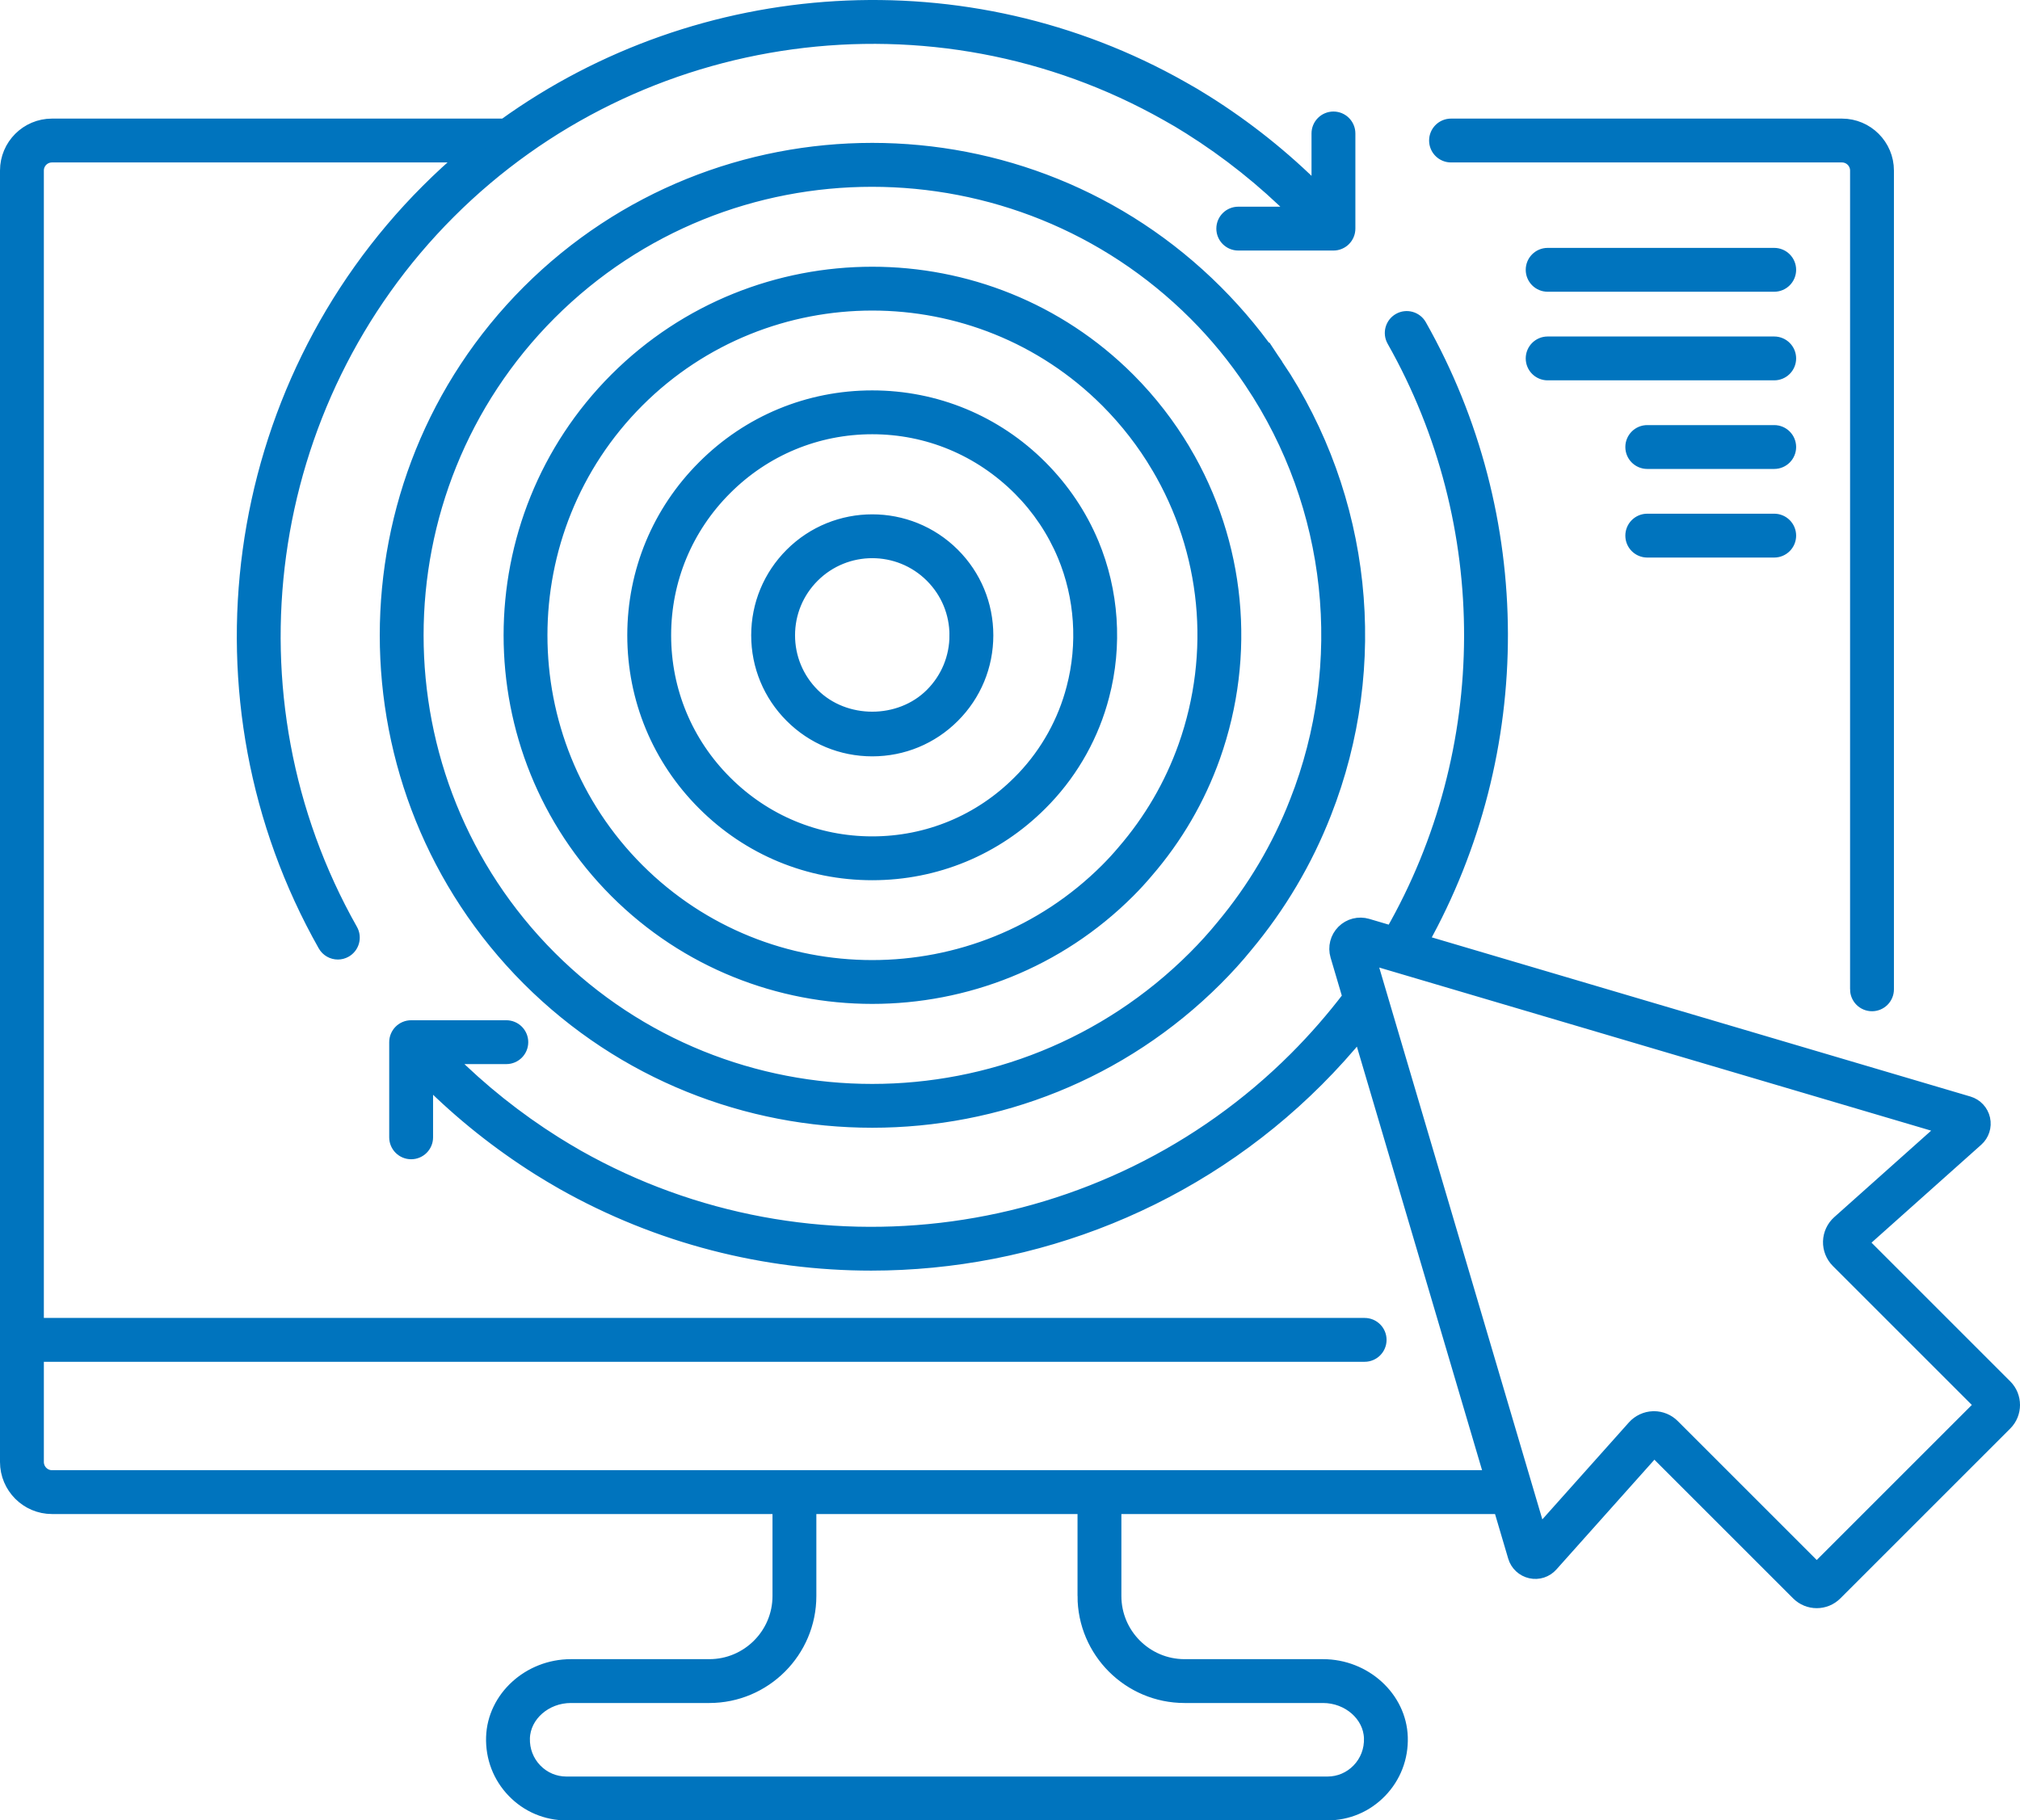 <?xml version="1.0" encoding="UTF-8"?>
<svg id="_Layer_" data-name="&amp;lt;Layer&amp;gt;" xmlns="http://www.w3.org/2000/svg" viewBox="0 0 993.443 895.481">
  <defs>
    <style>
      .cls-1 {
        fill: #0074be;
        stroke: #0074be;
        stroke-miterlimit: 10;
        stroke-width: 7px;
      }
    </style>
  </defs>
  <path class="cls-1" d="m913.374,486.664V83.901c0-4.133-3.357-7.49-7.49-7.49h-192.262c-4.026,0-7.284-3.257-7.284-7.284,0-4.026,3.258-7.284,7.284-7.284h192.262c12.164,0,22.057,9.894,22.057,22.057v402.763c0,4.026-3.257,7.284-7.284,7.284-4.026,0-7.284-3.258-7.284-7.284Zm-365.378,254.615v43.816c0,19.063,15.513,34.576,34.576,34.576h68.085c20.443,0,37.578,15.634,38.197,34.846.328,9.973-3.293,19.39-10.186,26.503-6.835,7.071-16.018,10.961-25.841,10.961h-374.233c-9.83,0-19.013-3.891-25.856-10.961-6.886-7.113-10.506-16.53-10.178-26.503.618-19.212,17.754-34.846,38.203-34.846h68.085c19.062,0,34.569-15.513,34.569-34.576v-43.816H25.557c-12.163,0-22.057-9.93-22.057-22.128V83.901c0-12.163,9.894-22.057,22.057-22.057h222.549C344.693-7.747,475.365-16.566,581.242,43.393c3.876,2.127,7.788,4.474,11.693,6.935,19.824,12.476,38.211,27.143,54.656,43.588l.918.928v-29.195c0-4.026,3.257-7.284,7.284-7.284,4.026,0,7.284,3.258,7.284,7.284v46.811c0,4.026-3.258,7.284-7.284,7.284h-46.81c-4.026,0-7.284-3.258-7.284-7.284,0-4.026,3.258-7.284,7.284-7.284h29.258l-.949-.96c-15.677-15.677-33.211-29.661-52.124-41.561-3.649-2.312-7.305-4.503-11.018-6.537C459.355-8.902,314.03,10.894,220.694,104.216c-93.308,93.308-113.131,238.646-48.204,353.428,1.984,3.499.747,7.945-2.753,9.922-1.131.641-2.361.946-3.578.946-2.539,0-5.008-1.33-6.345-3.699-68.142-120.458-47.344-272.981,50.58-370.897,6.138-6.139,12.491-11.975,19.037-17.505H25.557c-4.133,0-7.49,3.357-7.49,7.49v567.919h653.067c4.026,0,7.284,3.258,7.284,7.284,0,4.026-3.257,7.284-7.284,7.284H18.068v52.764c0,4.168,3.357,7.561,7.49,7.561h708.009l-64.742-219.114c-6.666,8.175-13.773,16.054-21.234,23.515-59.4,59.401-138.902,90.427-219.143,90.427-52.031,0-104.361-13.038-151.748-39.847-3.891-2.219-7.76-4.538-11.566-6.914-19.852-12.498-38.26-27.186-54.741-43.667-.307-.307-.605-.622-.91-.93v29.289c0,4.026-3.257,7.284-7.284,7.284s-7.284-3.257-7.284-7.284v-46.81c0-4.026,3.257-7.284,7.284-7.284h46.81c4.026,0,7.284,3.257,7.284,7.284,0,4.026-3.258,7.284-7.284,7.284h-29.165c.284.287.563.582.849.868,15.713,15.712,33.267,29.718,52.181,41.617,3.62,2.262,7.319,4.481,11.025,6.601,114.753,64.927,260.085,45.096,353.392-48.219,9.496-9.496,18.385-19.7,26.475-30.332l-6.033-20.419c-1.223-4.161-.085-8.642,2.981-11.708,3.059-3.073,7.561-4.204,11.708-2.981l12.224,3.613c51.521-89.823,51.91-201.335.85-291.602-1.984-3.499-.747-7.945,2.752-9.923,3.486-1.977,7.945-.747,9.923,2.753,53.018,93.721,53.189,209.269.821,303.012l269.087,79.536c3.628,1.081,6.38,4.033,7.198,7.718.825,3.678-.42,7.519-3.229,10.022l-56.726,50.637,70.838,70.838c5.043,5.043,5.043,13.237,0,18.28l-83.541,83.541c-2.518,2.518-5.833,3.784-9.14,3.784-3.308,0-6.622-1.266-9.14-3.784l-70.845-70.838-50.666,56.754c-2.482,2.803-6.323,4.076-10.008,3.23-3.684-.818-6.643-3.571-7.718-7.191l-7.232-24.476h-189.875Zm125.138-270.505l83.812,283.657,46.768-52.387c2.376-2.66,5.783-4.246,9.354-4.346.121,0,.241-.007.362-.007,3.443,0,6.779,1.38,9.218,3.82l70.831,70.831,81.223-81.223-70.831-70.831c-2.525-2.525-3.912-6.018-3.813-9.588.106-3.571,1.693-6.978,4.36-9.353l52.351-46.732-283.636-83.84Zm-139.705,314.321v-43.816h-135.445v43.816c0,27.1-22.043,49.143-49.136,49.143h-68.085c-12.668,0-23.281,9.311-23.651,20.748-.192,5.997,1.97,11.644,6.096,15.905,4.075,4.204,9.538,6.523,15.385,6.523h374.233c5.846,0,11.302-2.319,15.378-6.523,4.126-4.26,6.288-9.908,6.096-15.905-.37-11.437-10.975-20.748-23.644-20.748h-68.085c-27.1,0-49.143-22.043-49.143-49.143Zm48.688-563.238c26.958,45.451,32.264,100.207,14.56,150.211-7.376,20.763-18.444,39.776-32.912,56.52-2.739,3.258-5.747,6.537-8.955,9.752-34.697,34.662-80.269,51.996-125.835,51.996s-91.131-17.327-125.821-51.989c-69.309-69.379-69.309-182.269,0-251.649,69.38-69.308,182.269-69.323,251.649,0,.007,0,.327.327.334.334,10.406,10.47,19.482,22.192,26.98,34.825Zm-12.533,7.426c-6.878-11.594-15.207-22.349-24.76-31.965l-.32-.32c-31.845-31.816-73.69-47.728-115.521-47.728-41.846,0-83.677,15.905-115.529,47.728-63.632,63.697-63.632,167.353,0,231.05,63.703,63.654,167.361,63.639,231.05,0,2.902-2.909,5.627-5.876,8.173-8.906,13.344-15.449,23.509-32.898,30.273-51.946,16.253-45.914,11.388-96.181-13.365-137.913Zm-32.627,38.161c9.809,23.53,11.615,50.089,5.1,74.807-4.872,18.821-14.532,36.255-27.925,50.424l-2.468,2.532c-22.078,22.114-51.448,34.292-82.688,34.292-31.233,0-60.602-12.177-82.688-34.292-22.107-22.085-34.291-51.448-34.291-82.695,0-31.233,12.184-60.595,34.305-82.681,22.072-22.107,51.441-34.284,82.674-34.284,31.24,0,60.609,12.177,82.695,34.291,10.997,11.061,19.397,23.601,25.287,37.606Zm-13.437,5.627c-5.15-12.249-12.512-23.231-21.858-32.634-19.639-19.66-45.345-30.323-72.687-30.323-27.335,0-53.041,10.662-72.374,30.024-19.369,19.333-30.038,45.039-30.038,72.381s10.662,53.049,30.031,72.382c19.34,19.369,45.047,30.031,72.382,30.031,27.342,0,53.048-10.662,72.381-30.024l2.148-2.191c11.758-12.441,20.201-27.691,24.461-44.15,0-.007,0-.014.007-.029,5.704-21.638,4.118-44.89-4.453-65.468Zm104.162-93.243c43.431,64.948,52.252,147.231,23.587,220.11-9.254,23.679-22.25,45.623-38.623,65.233-4.396,5.42-9.375,10.918-14.738,16.282-46.576,46.54-107.754,69.806-168.932,69.806-61.172,0-122.35-23.266-168.925-69.806-93.044-93.18-93.044-244.742,0-337.858,93.151-93.08,244.707-93.08,337.858,0,11.274,11.274,21.182,23.352,29.775,36.234Zm-12.114,8.087c-8.066-12.092-17.362-23.416-27.62-33.68-43.943-43.908-101.558-65.844-159.095-65.844-57.444,0-114.811,21.844-158.505,65.503-87.368,87.439-87.368,229.762.007,317.259,87.461,87.403,229.791,87.39,317.251,0,5.008-5.008,9.645-10.136,13.792-15.236,15.435-18.487,27.627-39.079,36.304-61.3.007,0,.007-.007.007-.014,26.923-68.433,18.643-145.701-22.143-206.688Zm-146.967,84.986c10.584,10.577,16.416,24.653,16.416,39.619s-5.833,29.042-16.416,39.626c-10.577,10.584-24.654,16.417-39.619,16.417s-29.042-5.833-39.626-16.417-16.416-24.661-16.416-39.626,5.833-29.042,16.416-39.619c21.858-21.851,57.401-21.851,79.246,0Zm1.849,39.619c0-11.075-4.318-21.488-12.149-29.32-8.087-8.08-18.707-12.127-29.32-12.127-10.619,0-21.239,4.048-29.326,12.127-7.832,7.831-12.149,18.244-12.149,29.32s4.318,21.495,12.149,29.326c15.662,15.663,42.983,15.663,58.646,0,7.832-7.831,12.149-18.252,12.149-29.326Zm402.109-187.077h-111.417c-4.026,0-7.284,3.257-7.284,7.284,0,4.026,3.258,7.284,7.284,7.284h111.417c4.026,0,7.284-3.258,7.284-7.284,0-4.026-3.257-7.284-7.284-7.284Zm0,43.586h-111.417c-4.026,0-7.284,3.258-7.284,7.284,0,4.026,3.258,7.284,7.284,7.284h111.417c4.026,0,7.284-3.258,7.284-7.284,0-4.026-3.257-7.284-7.284-7.284Zm0,43.586h-62.43c-4.026,0-7.284,3.258-7.284,7.284,0,4.026,3.257,7.284,7.284,7.284h62.43c4.026,0,7.284-3.258,7.284-7.284,0-4.026-3.257-7.284-7.284-7.284Zm0,43.586h-62.43c-4.026,0-7.284,3.258-7.284,7.284s3.257,7.284,7.284,7.284h62.43c4.026,0,7.284-3.258,7.284-7.284s-3.257-7.284-7.284-7.284Z"/>
</svg>